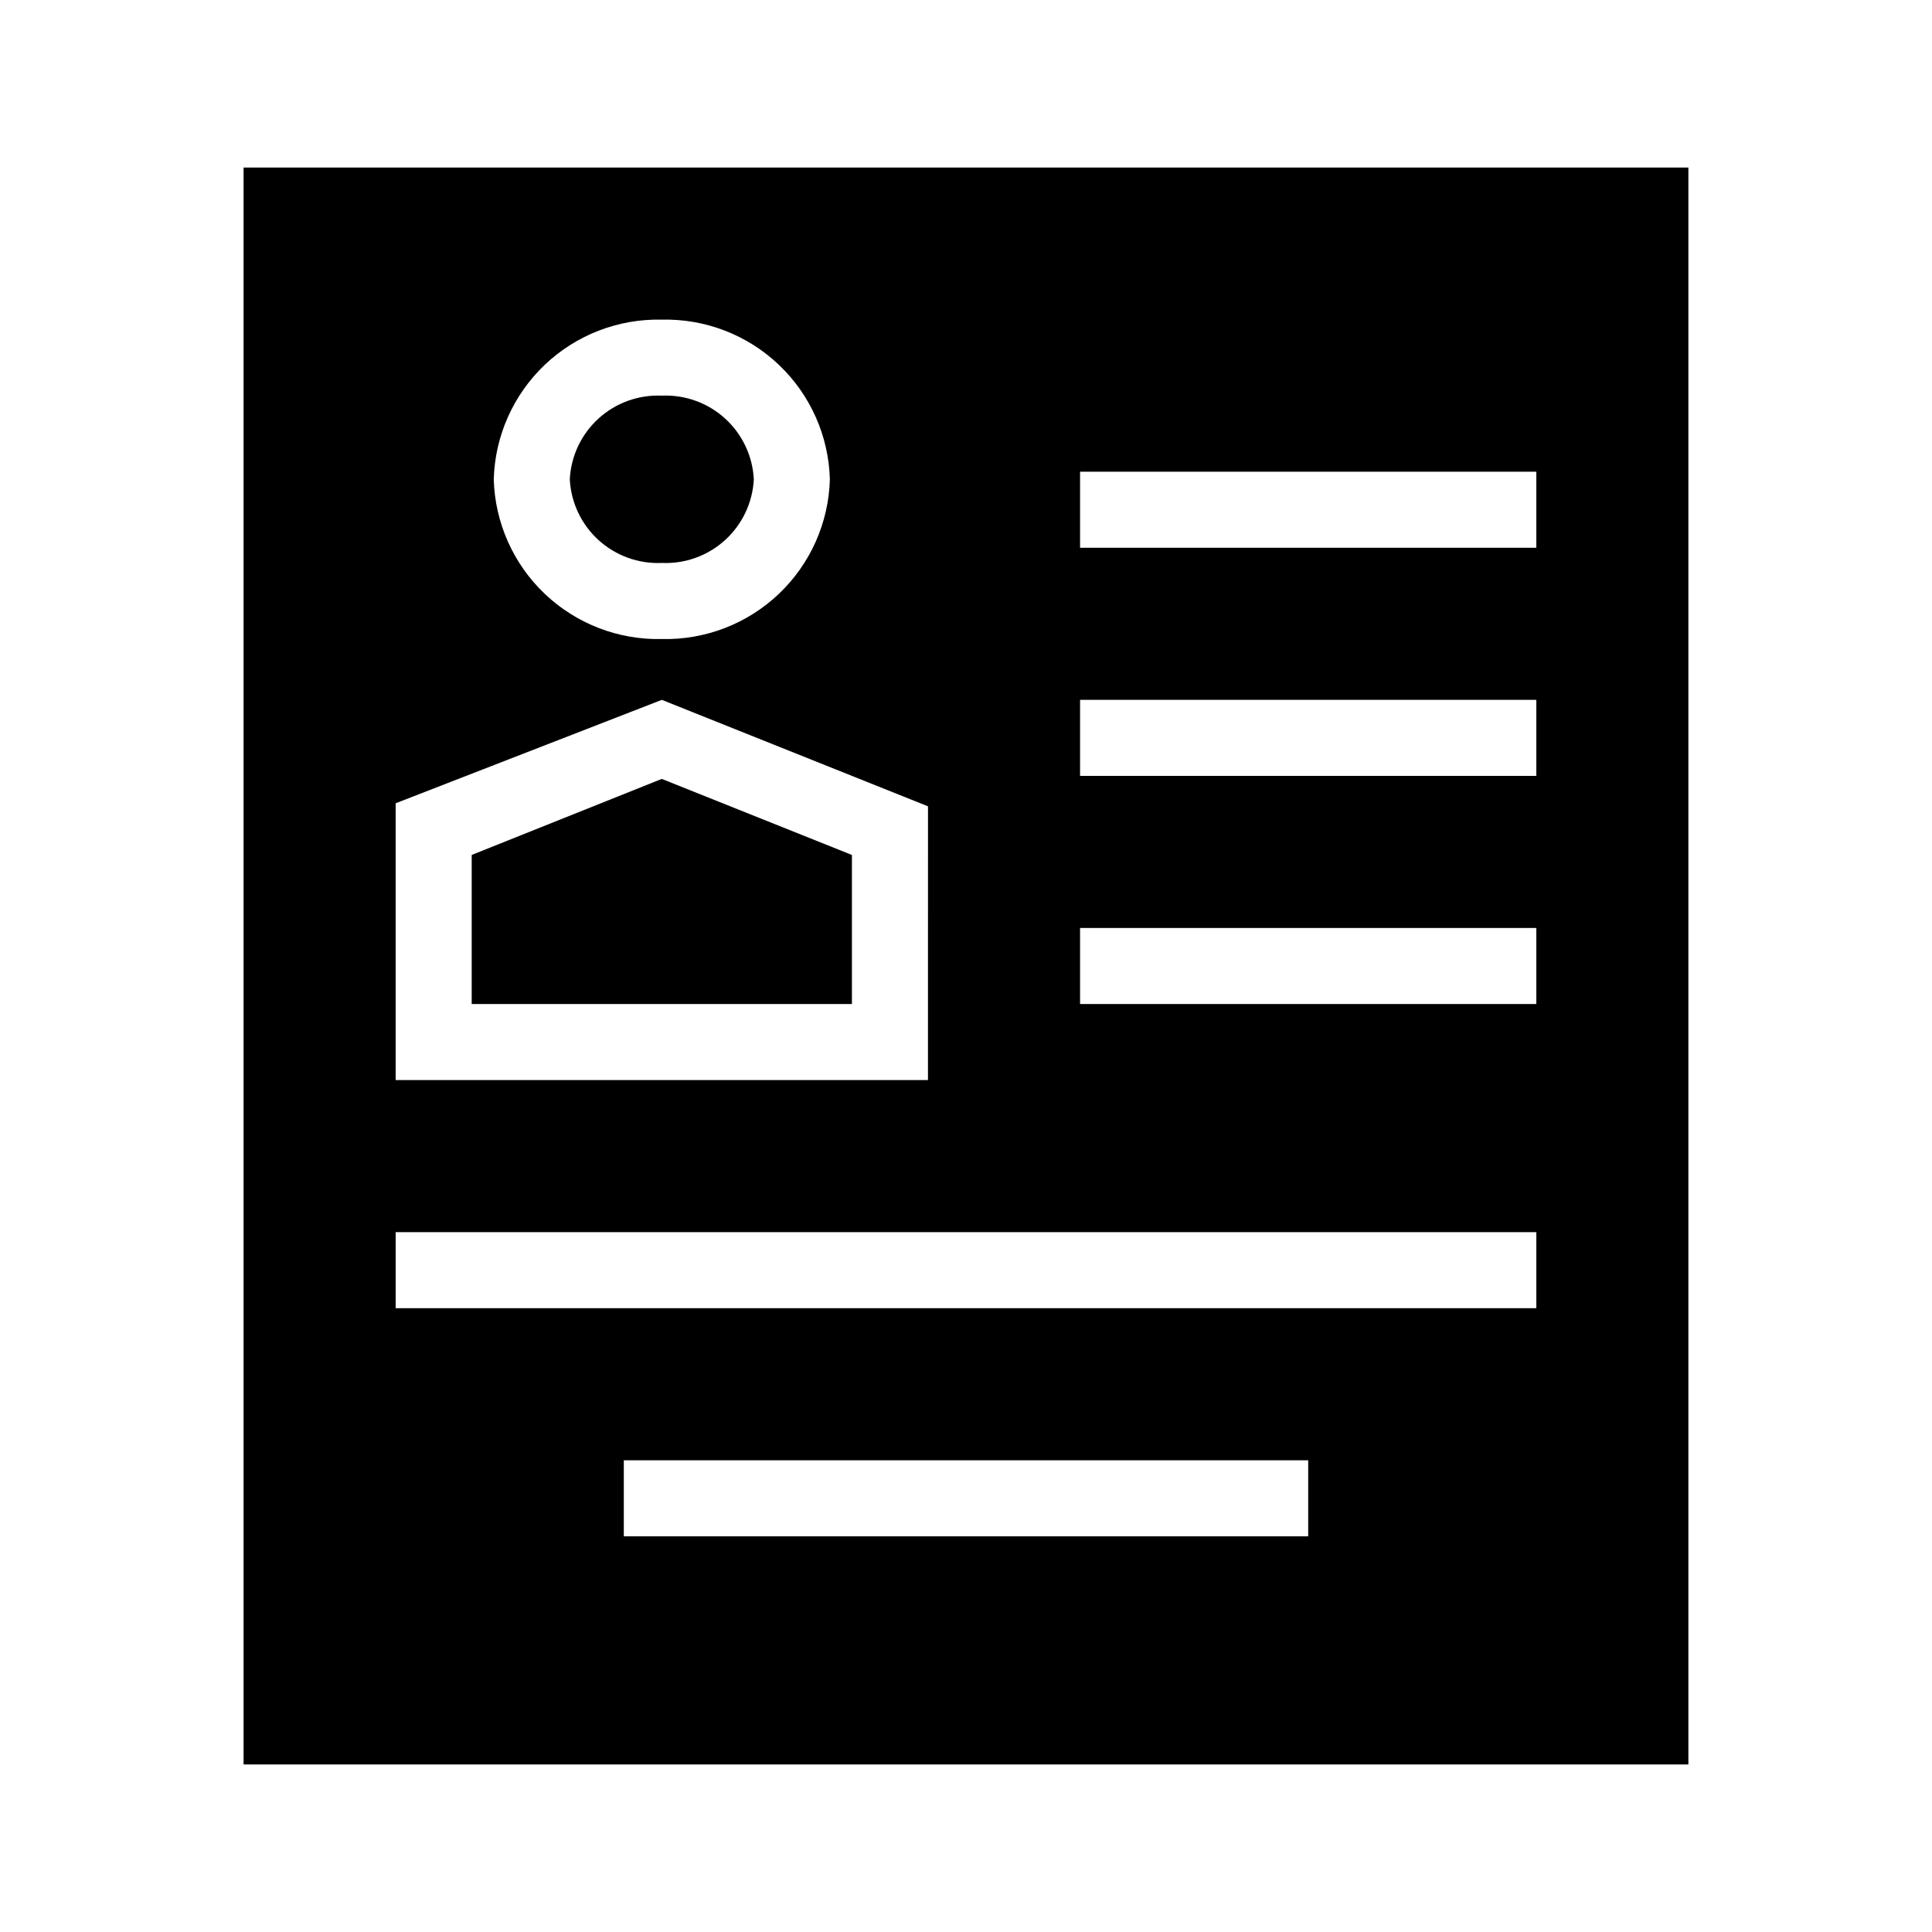 <?xml version="1.0" encoding="UTF-8"?>
<!-- Uploaded to: ICON Repo, www.svgrepo.com, Generator: ICON Repo Mixer Tools -->
<svg fill="#000000" width="800px" height="800px" version="1.1" viewBox="144 144 512 512" xmlns="http://www.w3.org/2000/svg">
 <g>
  <path d="m343.77 271.02c-0.312-6.168-3.055-11.957-7.621-16.113-4.57-4.152-10.594-6.328-16.762-6.055-6.168-0.273-12.195 1.902-16.766 6.055-4.566 4.156-7.309 9.945-7.621 16.113 0.312 6.168 3.055 11.957 7.621 16.109 4.57 4.156 10.598 6.332 16.766 6.059 6.168 0.273 12.191-1.902 16.762-6.059 4.566-4.152 7.309-9.941 7.621-16.109z"/>
  <path d="m369.77 370.57-50.379-20.152-50.383 20.152v39.5h100.76z"/>
  <path d="m208.55 611.6h382.89v-423.2h-382.89zm221.68-261.98v-20.152h120.91v20.152zm120.91 40.305v20.152h-120.91v-20.152zm-120.91-100.76v-20.152h120.91v20.152zm-110.84 40.305 70.535 28.215-0.004 72.547h-141.07v-73.355zm-44.539-58.441c0.316-11.512 5.184-22.426 13.527-30.359 8.348-7.93 19.5-12.23 31.012-11.961 11.512-0.27 22.66 4.031 31.008 11.961 8.348 7.934 13.211 18.848 13.527 30.359-0.316 11.512-5.18 22.426-13.527 30.359-8.348 7.93-19.496 12.23-31.008 11.961-11.512 0.27-22.664-4.031-31.012-11.961-8.344-7.934-13.211-18.848-13.527-30.359zm-25.996 199.51h302.29v20.152h-302.29zm241.83 60.457v20.152h-181.37v-20.152z"/>
 </g>
</svg>